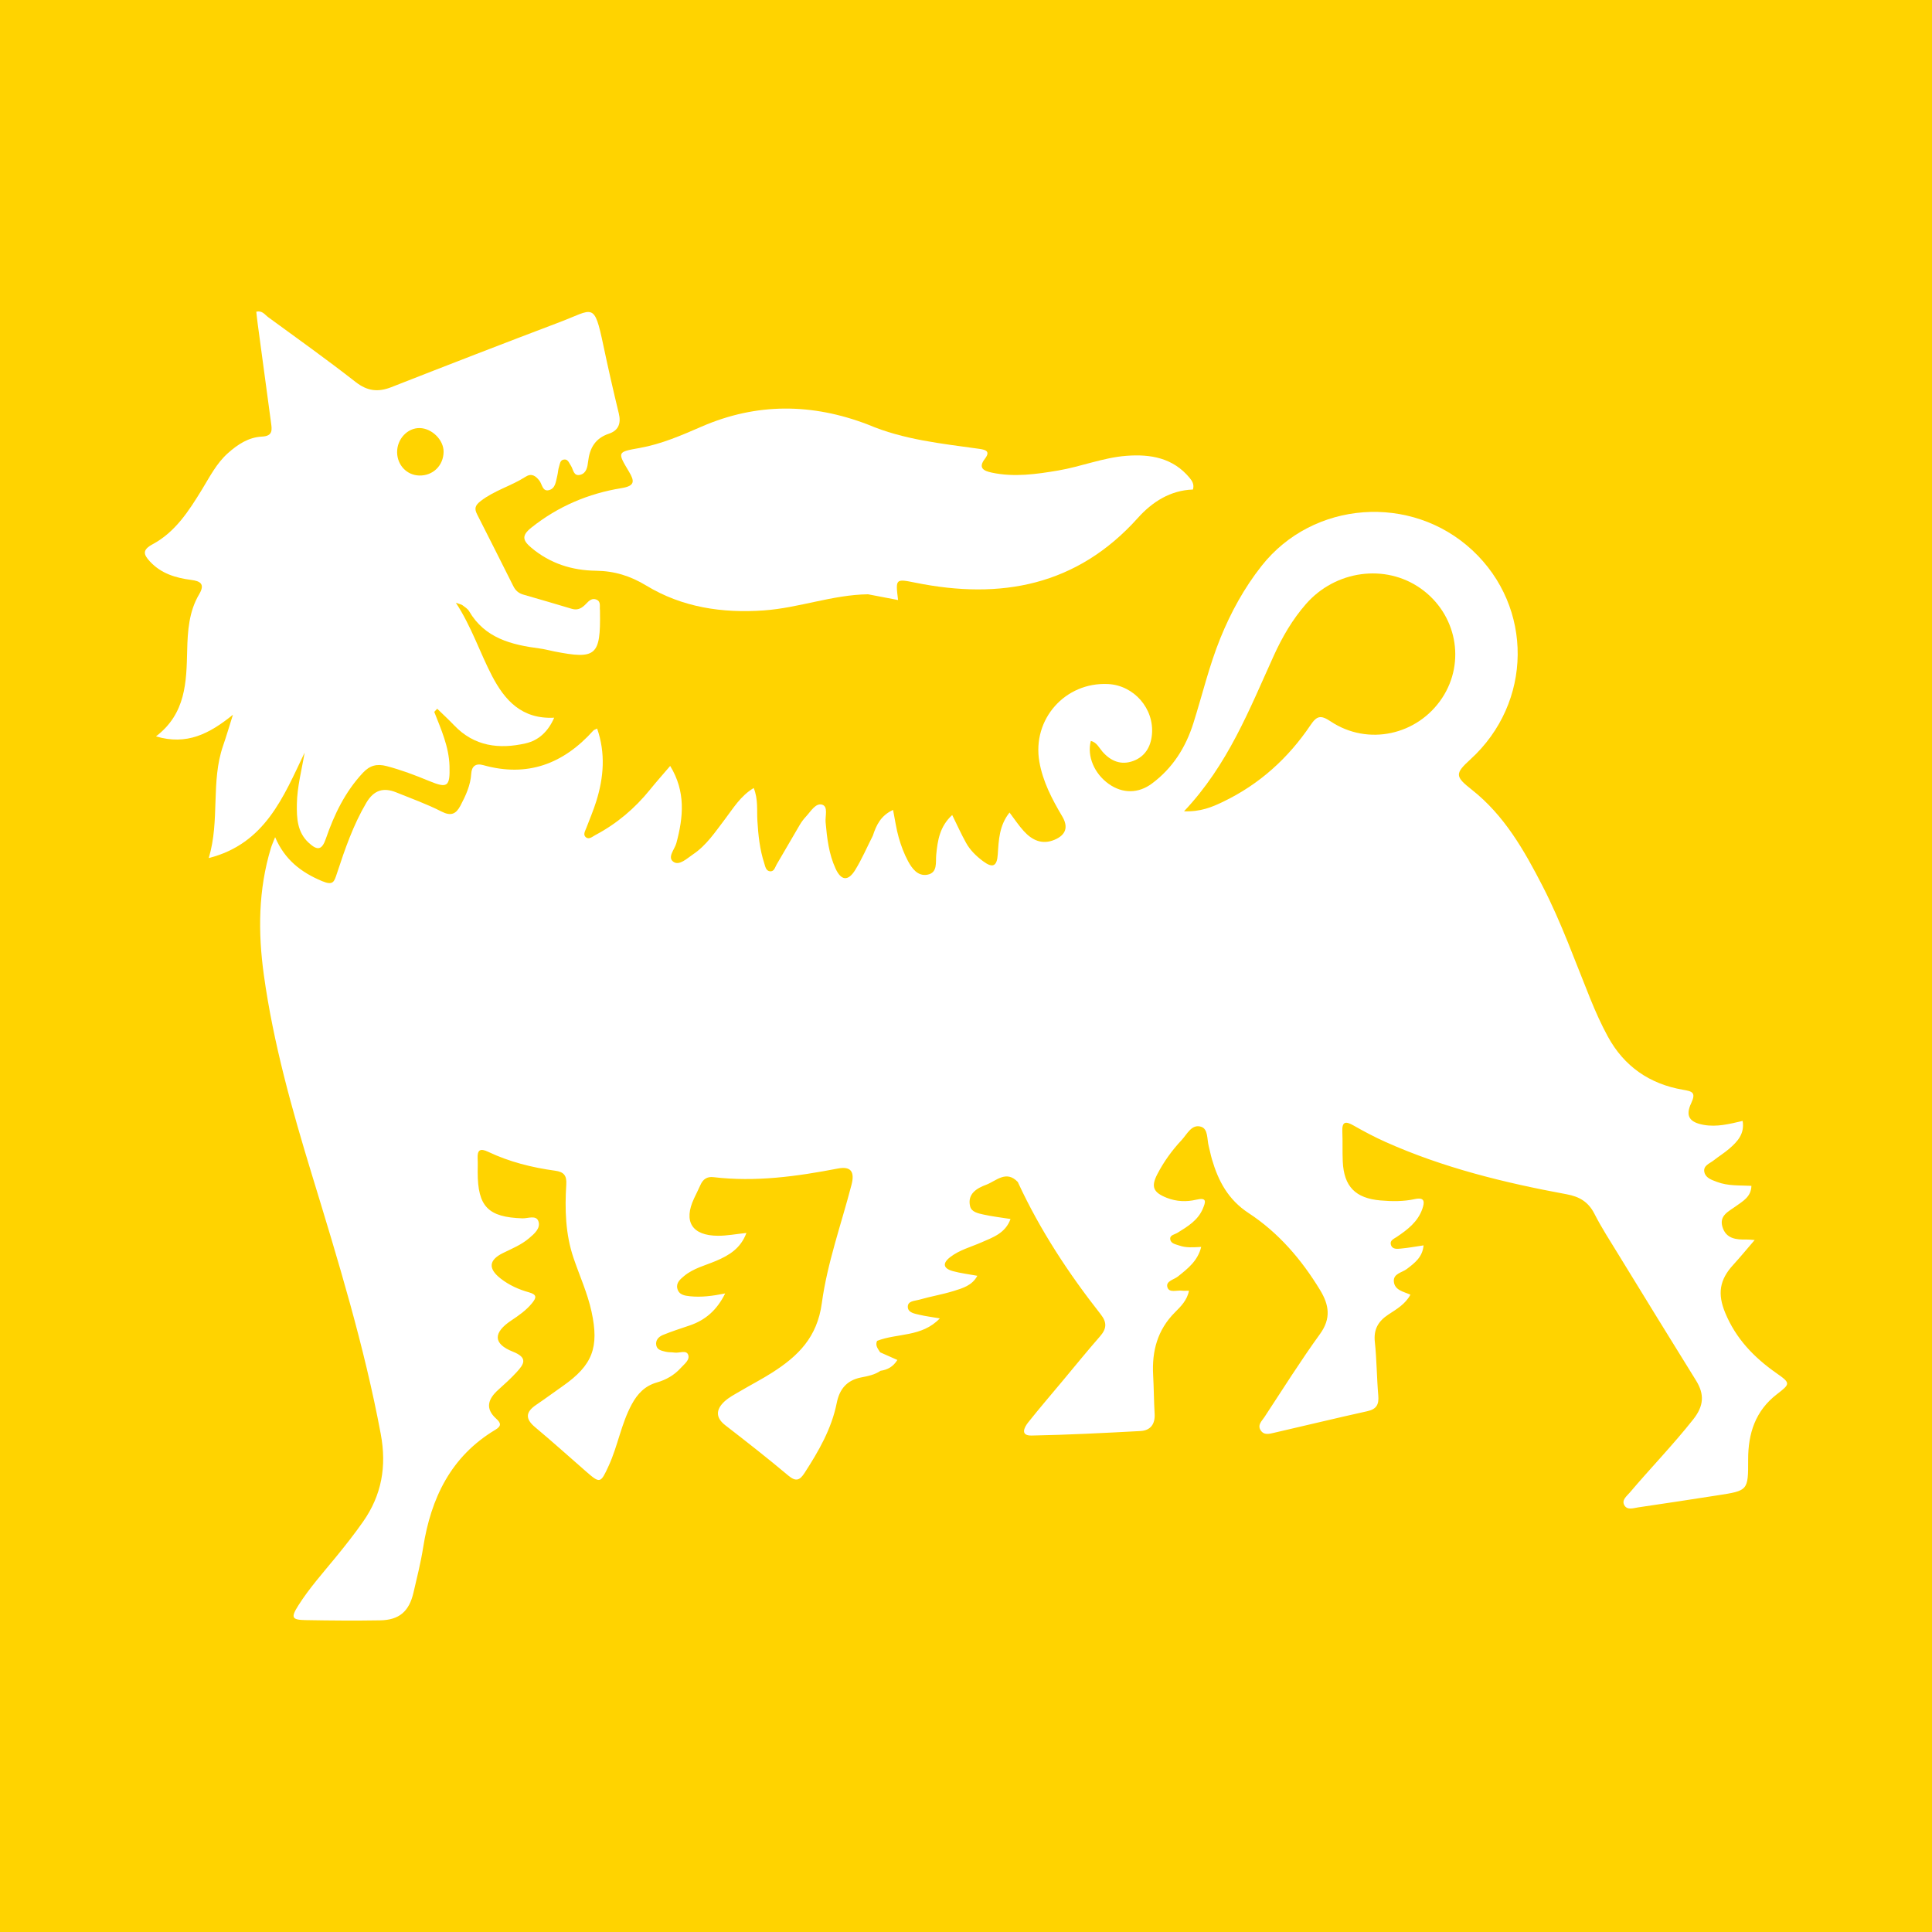 <?xml version="1.0" encoding="utf-8"?>
<!-- Generator: Adobe Illustrator 17.0.0, SVG Export Plug-In . SVG Version: 6.00 Build 0)  -->
<!DOCTYPE svg PUBLIC "-//W3C//DTD SVG 1.1//EN" "http://www.w3.org/Graphics/SVG/1.1/DTD/svg11.dtd">
<svg version="1.1" id="Layer_1" xmlns="http://www.w3.org/2000/svg" xmlns:xlink="http://www.w3.org/1999/xlink" x="0px" y="0px"
	 width="200px" height="200px" viewBox="0 0 200 200" enable-background="new 0 0 200 200" xml:space="preserve">
<rect fill="#FFD300" width="200" height="200"/>
<g>
	<path fill="#FFFFFF" d="M183.903,142.154c-2.332-1.63-4.214-3.588-5.314-6.26c-0.807-1.958-0.593-3.401,0.83-4.955
		c0.717-0.783,1.391-1.606,2.224-2.573c-0.464-0.03-0.652-0.057-0.839-0.052c-1.085,0.032-2.136-0.083-2.5-1.315
		c-0.348-1.177,0.649-1.589,1.388-2.128c0.726-0.53,1.585-0.972,1.614-2.113c-1.231-0.061-2.429,0.026-3.557-0.405
		c-0.528-0.202-1.157-0.39-1.307-0.983c-0.178-0.7,0.53-0.91,0.952-1.244c0.524-0.415,1.101-0.766,1.606-1.202
		c0.86-0.741,1.623-1.555,1.395-2.888c-1.37,0.324-2.673,0.653-4.022,0.412c-1.482-0.264-1.93-0.909-1.299-2.253
		c0.526-1.121,0.09-1.22-0.861-1.384c-3.449-0.594-6.089-2.42-7.771-5.509c-0.687-1.26-1.277-2.581-1.817-3.912
		c-1.584-3.906-2.997-7.888-4.928-11.642c-1.911-3.716-3.973-7.35-7.34-10c-1.732-1.363-1.768-1.655-0.146-3.133
		c6.452-5.879,6.544-15.758,0.202-21.656c-6.321-5.878-16.483-5.132-21.809,1.616c-1.797,2.276-3.179,4.797-4.27,7.482
		c-1.165,2.866-1.869,5.877-2.799,8.816c-0.797,2.518-2.153,4.657-4.295,6.246c-1.405,1.042-3.033,1.043-4.45,0.043
		c-1.511-1.066-2.28-2.884-1.869-4.461c0.614,0.142,0.852,0.705,1.205,1.111c0.87,0.999,1.945,1.419,3.179,0.965
		c1.21-0.445,1.825-1.45,1.943-2.739c0.245-2.673-1.85-5.087-4.534-5.225c-4.45-0.229-7.885,3.648-7.121,8.038
		c0.359,2.066,1.314,3.882,2.368,5.66c0.655,1.106,0.381,1.925-0.795,2.422c-1.289,0.544-2.321,0.046-3.178-0.891
		c-0.535-0.584-0.972-1.257-1.482-1.928c-1.068,1.335-1.121,2.849-1.217,4.329c-0.081,1.252-0.53,1.448-1.515,0.716
		c-0.714-0.53-1.343-1.141-1.771-1.912c-0.505-0.91-0.933-1.864-1.432-2.876c-1.292,1.186-1.513,2.629-1.656,4.134
		c-0.072,0.76,0.171,1.839-0.906,2.043c-0.996,0.189-1.599-0.634-2.014-1.409c-0.409-0.763-0.72-1.595-0.958-2.429
		c-0.26-0.909-0.387-1.856-0.587-2.867c-1.262,0.575-1.737,1.569-2.09,2.658c-0.601,1.186-1.13,2.416-1.822,3.546
		c-0.74,1.207-1.462,1.13-2.043-0.134c-0.698-1.52-0.885-3.152-1.03-4.799c-0.055-0.631,0.281-1.617-0.35-1.812
		c-0.673-0.208-1.171,0.678-1.655,1.198c-0.244,0.263-0.47,0.552-0.652,0.86c-0.812,1.372-1.598,2.758-2.411,4.129
		c-0.171,0.289-0.253,0.761-0.7,0.706c-0.422-0.051-0.48-0.516-0.584-0.834c-0.467-1.428-0.62-2.908-0.71-4.404
		c-0.065-1.089,0.09-2.217-0.38-3.382c-1.387,0.837-2.118,2.102-2.981,3.233c-1,1.31-1.912,2.707-3.305,3.637
		c-0.611,0.408-1.403,1.195-2.014,0.778c-0.684-0.467,0.117-1.288,0.293-1.944c0.725-2.689,0.984-5.329-0.64-7.989
		c-0.76,0.891-1.443,1.654-2.085,2.45c-1.573,1.948-3.446,3.532-5.659,4.704c-0.299,0.158-0.649,0.492-0.973,0.24
		c-0.343-0.268-0.084-0.658,0.043-0.991c0.347-0.913,0.731-1.814,1.022-2.744c0.778-2.485,0.972-4.98,0.09-7.53
		c-0.216,0.112-0.328,0.137-0.391,0.207c-3.093,3.447-6.822,4.869-11.4,3.581c-0.794-0.223-1.195,0.134-1.241,0.882
		c-0.075,1.214-0.57,2.27-1.12,3.316c-0.452,0.859-0.972,1.112-1.96,0.605c-1.504-0.77-3.11-1.343-4.68-1.98
		c-1.337-0.543-2.33-0.236-3.103,1.077c-1.356,2.301-2.215,4.798-3.04,7.307c-0.288,0.875-0.388,1.279-1.528,0.804
		c-2.193-0.914-3.882-2.23-4.871-4.552c-0.177,0.452-0.329,0.775-0.433,1.114c-1.316,4.322-1.347,8.731-0.734,13.15
		c0.981,7.075,2.915,13.93,4.996,20.745c2.698,8.836,5.404,17.665,7.106,26.773c0.628,3.361,0.094,6.329-1.832,9.078
		c-0.884,1.263-1.842,2.478-2.819,3.671c-1.336,1.633-2.747,3.207-3.879,4.996c-0.794,1.255-0.691,1.495,0.747,1.521
		c2.573,0.046,5.148,0.068,7.721,0.024c1.976-0.034,2.997-0.923,3.45-2.871c0.361-1.552,0.754-3.102,1.002-4.674
		c0.806-5.108,2.866-9.424,7.474-12.183c0.612-0.366,0.623-0.667,0.091-1.144c-1.186-1.062-0.84-2.053,0.21-2.994
		c0.65-0.583,1.301-1.172,1.891-1.814c0.768-0.836,1.224-1.498-0.381-2.134c-2.066-0.818-2.052-1.971-0.156-3.233
		c0.773-0.515,1.529-1.04,2.127-1.768c0.461-0.562,0.574-0.9-0.319-1.146c-1.037-0.286-2.033-0.736-2.898-1.407
		c-1.332-1.033-1.264-1.927,0.231-2.659c0.924-0.453,1.883-0.842,2.677-1.514c0.553-0.468,1.244-1.046,0.981-1.779
		c-0.238-0.663-1.087-0.275-1.653-0.294c-3.554-0.119-4.63-1.215-4.63-4.795c0-0.463,0.02-0.928-0.004-1.39
		c-0.045-0.881,0.241-1.106,1.086-0.704c2.198,1.044,4.539,1.63,6.94,1.958c0.893,0.122,1.207,0.491,1.15,1.412
		c-0.159,2.577-0.092,5.146,0.753,7.631c0.628,1.847,1.445,3.628,1.862,5.55c0.803,3.7,0.107,5.537-2.965,7.692
		c-0.927,0.65-1.838,1.323-2.774,1.958c-1.08,0.732-1.151,1.431-0.11,2.302c1.777,1.486,3.5,3.036,5.244,4.559
		c1.492,1.303,1.535,1.291,2.391-0.583c0.94-2.058,1.288-4.333,2.379-6.343c0.598-1.102,1.365-1.904,2.587-2.254
		c0.956-0.274,1.807-0.754,2.478-1.498c0.368-0.408,0.994-0.851,0.763-1.396c-0.209-0.493-0.919-0.126-1.401-0.202
		c-0.304-0.048-0.625-0.013-0.919-0.089c-0.388-0.1-0.865-0.164-0.969-0.646c-0.116-0.542,0.247-0.908,0.681-1.087
		c0.9-0.37,1.829-0.668,2.752-0.979c1.649-0.555,2.838-1.59,3.697-3.322c-1.364,0.276-2.484,0.407-3.618,0.294
		c-0.575-0.058-1.185-0.145-1.339-0.818c-0.132-0.579,0.311-0.953,0.707-1.282c0.972-0.808,2.201-1.091,3.33-1.575
		c1.328-0.569,2.52-1.272,3.119-2.881c-1.104,0.116-2.017,0.294-2.93,0.292c-2.704-0.006-3.622-1.47-2.486-3.876
		c0.219-0.465,0.452-0.924,0.661-1.393c0.261-0.587,0.68-0.877,1.338-0.799c4.35,0.517,8.619-0.071,12.88-0.892
		c1.337-0.257,1.771,0.312,1.416,1.681c-1.059,4.083-2.514,8.111-3.074,12.26c-0.477,3.536-2.458,5.468-5.107,7.165
		c-1.081,0.692-2.228,1.28-3.334,1.934c-0.572,0.339-1.19,0.646-1.663,1.098c-0.848,0.811-0.926,1.636,0.124,2.447
		c2.199,1.699,4.389,3.414,6.516,5.202c0.79,0.664,1.189,0.48,1.677-0.274c1.458-2.255,2.799-4.568,3.33-7.237
		c0.289-1.454,1.05-2.357,2.517-2.648c0.702-0.139,1.41-0.267,2.015-0.691c0.723-0.103,1.313-0.417,1.746-1.121
		c-0.618-0.274-1.2-0.532-1.782-0.791c-0.226-0.363-0.536-0.703-0.318-1.185c2.077-0.819,4.625-0.364,6.495-2.328
		c-0.843-0.145-1.488-0.224-2.116-0.373c-0.49-0.116-1.169-0.214-1.198-0.793c-0.032-0.656,0.72-0.634,1.166-0.763
		c1.183-0.343,2.409-0.541,3.584-0.907c0.922-0.287,1.914-0.564,2.447-1.573c-0.91-0.168-1.732-0.263-2.522-0.479
		c-1.001-0.273-1.134-0.804-0.274-1.464c0.956-0.734,2.118-1.031,3.199-1.505c1.2-0.526,2.503-0.951,3.033-2.431
		c-0.985-0.157-1.901-0.261-2.797-0.46c-0.539-0.12-1.244-0.255-1.386-0.849c-0.313-1.312,0.726-1.888,1.661-2.235
		c1.021-0.379,2.073-1.555,3.27-0.291c0.034,0.035,0.046,0.091,0.067,0.138c2.266,4.881,5.203,9.345,8.52,13.562
		c0.681,0.866,0.609,1.507-0.077,2.291c-1.322,1.51-2.587,3.072-3.874,4.613c-1.188,1.423-2.396,2.83-3.55,4.279
		c-0.432,0.543-0.846,1.392,0.354,1.369c3.754-0.071,7.507-0.265,11.258-0.467c1.027-0.055,1.536-0.698,1.472-1.778
		c-0.079-1.336-0.08-2.676-0.154-4.012c-0.137-2.477,0.44-4.677,2.253-6.493c0.613-0.614,1.275-1.266,1.455-2.244
		c-0.313,0-0.521,0.022-0.723-0.004c-0.529-0.07-1.327,0.263-1.509-0.357c-0.188-0.637,0.672-0.777,1.087-1.109
		c1.021-0.817,2.055-1.611,2.413-3.063c-0.852,0.045-1.57,0.106-2.264-0.141c-0.381-0.136-0.886-0.192-0.943-0.66
		c-0.053-0.436,0.459-0.479,0.745-0.657c1.054-0.654,2.123-1.286,2.634-2.507c0.291-0.695,0.449-1.192-0.691-0.922
		c-1,0.237-2.044,0.2-3.04-0.194c-1.413-0.558-1.662-1.147-0.974-2.468c0.669-1.285,1.517-2.456,2.504-3.51
		c0.571-0.61,1.044-1.698,2.028-1.377c0.731,0.238,0.589,1.296,0.779,2.009c0.119,0.447,0.201,0.905,0.331,1.349
		c0.664,2.265,1.681,4.187,3.798,5.575c3.089,2.024,5.479,4.807,7.402,7.974c0.928,1.529,1.157,2.93-0.015,4.548
		c-2.02,2.791-3.855,5.716-5.749,8.597c-0.265,0.403-0.754,0.813-0.386,1.375c0.357,0.544,0.931,0.352,1.415,0.242
		c3.208-0.733,6.403-1.518,9.617-2.225c0.966-0.212,1.219-0.699,1.139-1.627c-0.16-1.845-0.158-3.706-0.356-5.546
		c-0.141-1.309,0.358-2.148,1.404-2.836c0.845-0.556,1.755-1.074,2.279-2.057c-0.721-0.317-1.635-0.459-1.715-1.357
		c-0.073-0.828,0.846-0.92,1.35-1.305c0.808-0.619,1.619-1.217,1.726-2.44c-0.842,0.124-1.592,0.264-2.347,0.332
		c-0.388,0.035-0.899,0.107-1.039-0.414c-0.118-0.438,0.319-0.599,0.607-0.792c1.125-0.754,2.19-1.569,2.654-2.911
		c0.235-0.68,0.282-1.24-0.789-1.005c-1.162,0.255-2.357,0.242-3.539,0.139c-2.611-0.226-3.793-1.446-3.912-4.037
		c-0.047-1.028,0.001-2.06-0.044-3.088c-0.048-1.094,0.376-1.082,1.176-0.626c1.066,0.607,2.155,1.185,3.274,1.686
		c6,2.688,12.338,4.238,18.771,5.425c1.323,0.244,2.244,0.784,2.871,2.012c0.747,1.463,1.647,2.85,2.507,4.253
		c2.662,4.342,5.323,8.684,8.013,13.009c0.896,1.441,0.81,2.641-0.283,4.025c-2.078,2.633-4.411,5.032-6.574,7.583
		c-0.314,0.37-0.872,0.772-0.556,1.319c0.307,0.53,0.94,0.282,1.42,0.213c2.749-0.397,5.493-0.827,8.238-1.25
		c3.129-0.483,3.163-0.486,3.153-3.682c-0.009-2.723,0.746-5.068,2.982-6.787C185.335,143.259,185.38,143.186,183.903,142.154z
		 M149.289,72.256c-2.546,3.855-7.693,4.993-11.544,2.421c-1.018-0.68-1.426-0.585-2.077,0.382
		c-2.313,3.437-5.306,6.141-9.063,7.944c-1.147,0.551-2.321,1.045-4.035,0.982c4.551-4.813,6.765-10.547,9.289-16.106
		c0.877-1.931,1.934-3.75,3.334-5.351c3.054-3.493,8.213-4.189,11.865-1.619C150.778,63.528,151.759,68.516,149.289,72.256z"/>
	<path fill="#FFFFFF" d="M30.732,83.232c-0.024,1.459,0.036,2.905,1.211,3.999c0.935,0.869,1.388,0.759,1.794-0.421
		c0.861-2.5,1.99-4.838,3.823-6.803c0.724-0.777,1.456-0.965,2.47-0.699c1.499,0.394,2.936,0.938,4.36,1.527
		c1.936,0.801,2.206,0.62,2.143-1.535c-0.058-1.998-0.868-3.789-1.579-5.606c0.102-0.109,0.203-0.218,0.305-0.327
		c-0.077-0.067-0.14-0.197-0.216-0.278c0.076,0.081,0.139,0.211,0.216,0.278c0.589,0.574,1.195,1.132,1.762,1.726
		c2.077,2.175,4.654,2.486,7.395,1.859c1.324-0.303,2.317-1.195,2.953-2.655c-3.352,0.166-5.115-1.79-6.443-4.343
		c-1.261-2.424-2.099-5.047-3.733-7.558c0.417,0.153,0.574,0.174,0.684,0.258c0.244,0.187,0.535,0.364,0.684,0.617
		c1.641,2.807,4.392,3.48,7.309,3.86c0.508,0.066,1.007,0.205,1.511,0.305c4.328,0.853,4.801,0.442,4.729-4.109
		c-0.001-0.051,0.006-0.104-0.002-0.154c-0.058-0.386,0.131-0.878-0.349-1.095c-0.454-0.205-0.79,0.111-1.071,0.41
		c-0.414,0.439-0.847,0.731-1.491,0.538c-1.672-0.501-3.348-0.992-5.026-1.473c-0.479-0.137-0.804-0.419-1.025-0.86
		c-1.245-2.481-2.49-4.962-3.75-7.435c-0.302-0.593-0.238-0.922,0.357-1.385c1.421-1.107,3.166-1.56,4.649-2.516
		c0.622-0.4,1.044-0.103,1.436,0.402c0.289,0.372,0.317,1.148,0.984,0.982c0.695-0.172,0.721-0.926,0.872-1.514
		c0.076-0.298,0.078-0.617,0.175-0.906c0.092-0.276,0.101-0.663,0.46-0.74c0.462-0.099,0.564,0.324,0.761,0.612
		c0.265,0.386,0.263,1.146,0.983,0.958c0.636-0.166,0.743-0.81,0.808-1.374c0.16-1.389,0.736-2.41,2.157-2.882
		c0.982-0.326,1.272-1.059,1.022-2.09c-0.57-2.347-1.106-4.703-1.604-7.067c-0.959-4.554-1.029-3.71-4.49-2.4
		c-5.833,2.208-11.649,4.464-17.456,6.741c-1.379,0.541-2.487,0.41-3.696-0.534c-2.959-2.311-6.017-4.496-9.051-6.71
		c-0.344-0.251-0.619-0.722-1.232-0.563c0.047,0.407,0.086,0.812,0.141,1.216c0.459,3.415,0.924,6.828,1.381,10.243
		c0.098,0.735,0.232,1.412-0.933,1.466c-1.383,0.065-2.517,0.811-3.537,1.724c-1.175,1.052-1.871,2.44-2.675,3.754
		c-1.351,2.205-2.754,4.401-5.104,5.663c-1.089,0.585-0.966,1.055-0.276,1.796c1.16,1.245,2.654,1.691,4.272,1.901
		c0.901,0.117,1.465,0.394,0.818,1.483c-1.059,1.782-1.195,3.795-1.242,5.816c-0.077,3.259-0.127,6.532-3.23,8.896
		c3.184,0.95,5.523-0.262,7.966-2.238c-0.405,1.281-0.684,2.245-1.013,3.191c-1.299,3.735-0.313,7.738-1.491,11.645
		c5.828-1.479,7.726-6.313,9.928-10.925C31.23,79.726,30.762,81.446,30.732,83.232z M43.46,44.313
		c1.259,0.031,2.468,1.233,2.461,2.445c-0.009,1.44-1.109,2.51-2.535,2.467c-1.277-0.038-2.26-1.075-2.277-2.4
		C41.09,45.453,42.187,44.281,43.46,44.313z"/>
	<path fill="#FFFFFF" d="M64.361,50.526c-3.446,0.559-6.583,1.886-9.352,4.091c-1.043,0.831-0.9,1.331-0.003,2.086
		c1.943,1.636,4.219,2.349,6.688,2.38c1.912,0.024,3.562,0.537,5.207,1.535c3.723,2.259,7.858,2.874,12.159,2.573
		c3.646-0.256,7.119-1.62,10.796-1.671c1.023,0.195,2.045,0.391,3.112,0.595c-0.27-2.208-0.269-2.213,1.791-1.796
		c8.847,1.791,16.723,0.326,23.03-6.699c1.497-1.668,3.367-2.867,5.704-2.943c0.156-0.528-0.083-0.891-0.338-1.2
		c-1.715-2.078-4.045-2.482-6.546-2.291c-2.421,0.185-4.692,1.119-7.068,1.521c-2.277,0.385-4.576,0.714-6.886,0.215
		c-0.797-0.172-1.44-0.465-0.701-1.427c0.585-0.762,0.126-0.932-0.571-1.029c-3.904-0.547-7.843-0.941-11.525-2.511
		c-5.773-2.217-11.516-2.277-17.236,0.21c-2.071,0.901-4.15,1.806-6.392,2.207c-2.333,0.417-2.35,0.4-1.119,2.454
		C65.687,49.787,65.757,50.3,64.361,50.526z"/>
</g>
</svg>
